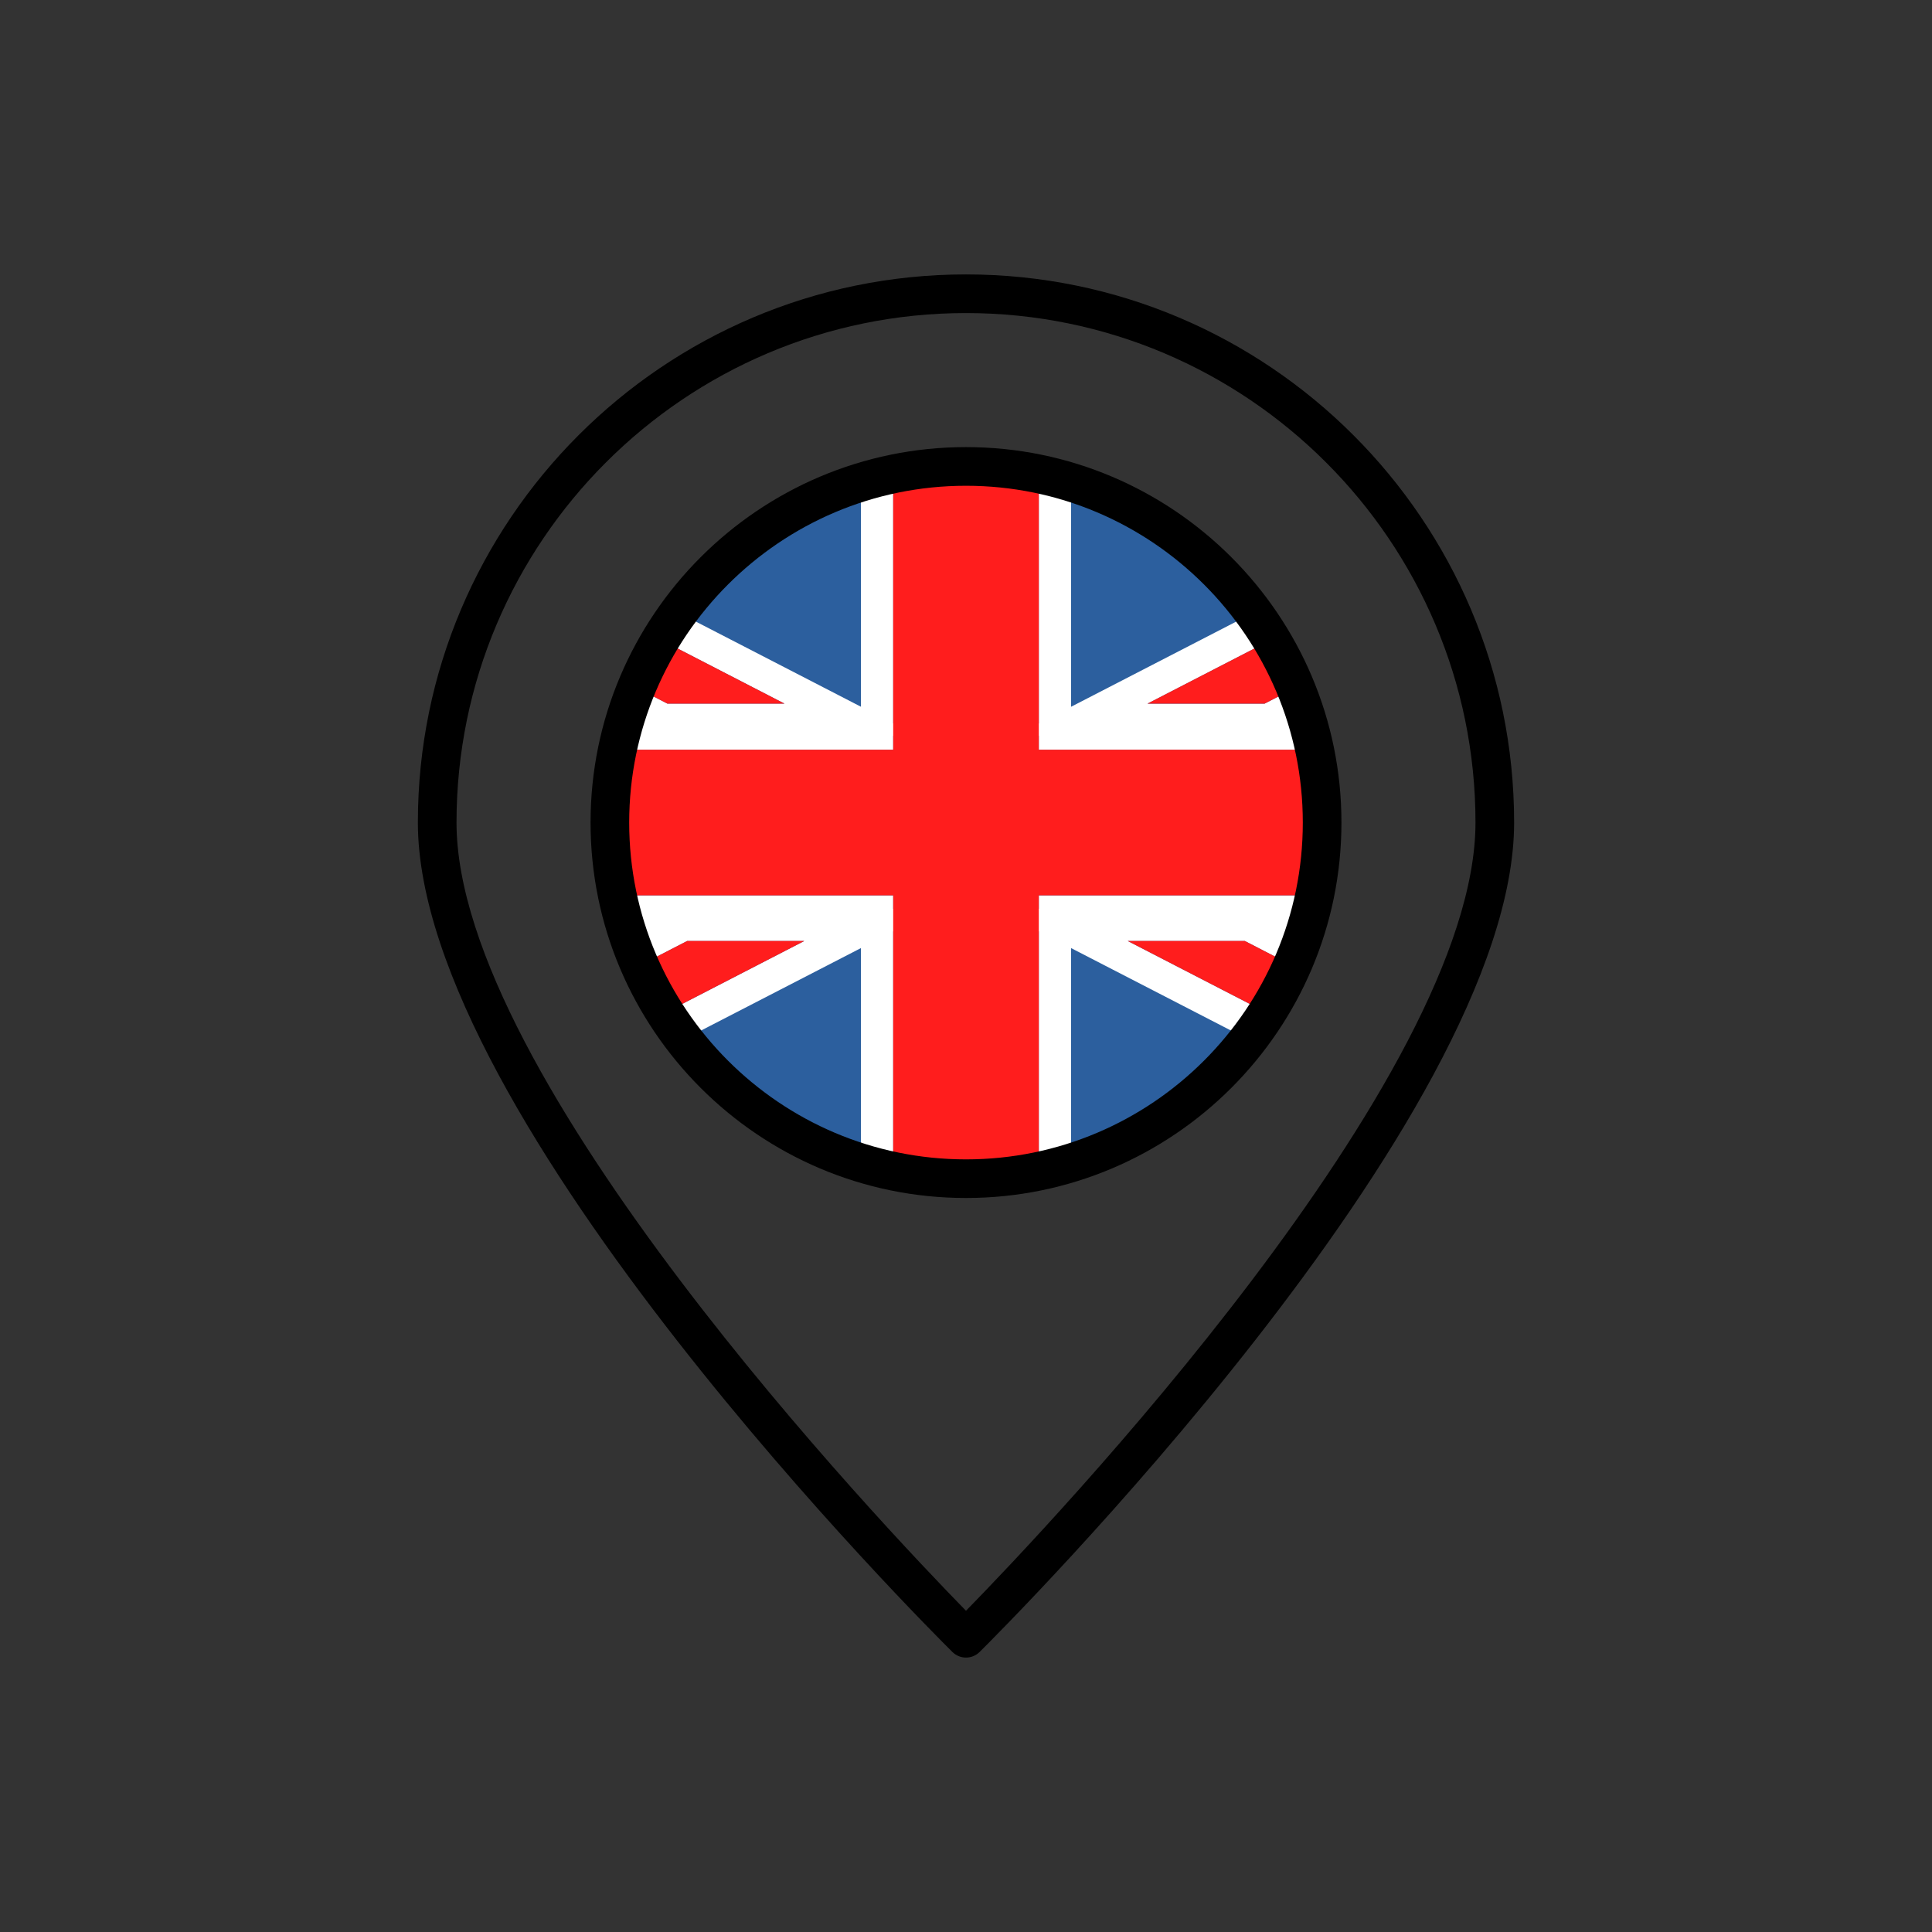 <svg viewBox="0 0 100 100" xmlns="http://www.w3.org/2000/svg" id="Layer_2"><rect x="0" y="0" width="100" height="100" fill="#333333" stroke="none"/><defs><style>.cls-1{fill:#fff;}.cls-2{fill:#2c5f9e;}.cls-3{fill:#ff1d1d;}</style></defs><circle r="18.433" cy="42.575" cx="50" class="cls-2"></circle><circle r="18.433" cy="42.575" cx="50" class="cls-2"></circle><path d="M67.616,48.014c.168-.546.312-1.103.43-1.669h-14.277v.692h-2.278l2.278,1.174v12.41c.566-.118,1.123-.261,1.669-.429v-11.12l2.168,1.118,7.008,3.614c.342-.445.664-.905.965-1.381l-7.207-3.717h6.06l2.453,1.265c.224-.511.424-1.034.602-1.568" class="cls-1"></path><path d="M32.513,48.403c.178.534.378,1.057.602,1.568l2.453-1.265h6.061l-7.207,3.717c.301.475.623.936.965,1.381l7.008-3.614,2.168-1.118v11.12c.546.168,1.103.312,1.669.43v-12.41l2.278-1.175h-2.278v-.692h-14.277c.118.566.261,1.123.43,1.669" class="cls-1"></path><path d="M53.769,24.53v12.912l-1.254.647h1.254v.718h14.277c-.231-1.112-.564-2.186-.986-3.214l-1.604.827h-6.06l6.421-3.311c-.289-.481-.6-.947-.93-1.399l-6.256,3.226-3.191,1.646v-11.622c-.546-.168-1.103-.312-1.669-.429Z" class="cls-1"></path><path d="M34.184,33.108l6.421,3.311h-6.06l-1.604-.827c-.422,1.029-.755,2.103-.986,3.214h14.277v-.718h1.254l-1.254-.647v-12.912c-.566.118-1.123.261-1.669.43v11.622l-3.191-1.646-6.256-3.226c-.33.451-.641.917-.93,1.399Z" class="cls-1"></path><path d="M53.769,38.806v-14.277c-1.217-.253-2.477-.387-3.769-.387s-2.552.134-3.769.387v14.277h-14.277c-.253,1.217-.387,2.477-.387,3.769s.134,2.552.387,3.769h14.277v14.277c1.217.253,2.477.387,3.769.387s2.552-.134,3.769-.387v-14.277h14.277c.253-1.217.387-2.477.387-3.769s-.134-2.552-.387-3.769h-14.277Z" class="cls-3"></path><path d="M65.455,36.419l1.604-.827c-.353-.862-.769-1.693-1.243-2.484l-6.421,3.311h6.06Z" class="cls-3"></path><path d="M32.94,35.592l1.604.827h6.06l-6.421-3.311c-.475.791-.89,1.622-1.243,2.484Z" class="cls-3"></path><path d="M65.579,52.422c.494-.78.931-1.599,1.306-2.452l-2.453-1.265h-6.06l7.207,3.717Z" class="cls-3"></path><path d="M33.115,49.97c.374.853.812,1.672,1.306,2.452l7.207-3.717h-6.061l-2.453,1.265Z" class="cls-3"></path><path d="M50,85.796c-.254,0-.509-.097-.704-.289-1.129-1.119-27.667-27.575-27.667-42.932,0-15.644,12.728-28.371,28.371-28.371s28.371,12.728,28.371,28.371c0,15.356-26.538,41.812-27.667,42.932-.195.192-.45.289-.704.289ZM50,16.204c-14.541,0-26.371,11.83-26.371,26.371,0,13.197,22.109,36.441,26.371,40.798,4.26-4.355,26.371-27.604,26.371-40.798,0-14.541-11.83-26.371-26.371-26.371Z"></path><path d="M50,62.008c-10.715,0-19.433-8.718-19.433-19.433s8.718-19.433,19.433-19.433,19.433,8.718,19.433,19.433-8.718,19.433-19.433,19.433ZM50,25.143c-9.612,0-17.433,7.82-17.433,17.433s7.82,17.433,17.433,17.433,17.433-7.82,17.433-17.433-7.82-17.433-17.433-17.433Z"></path></svg>